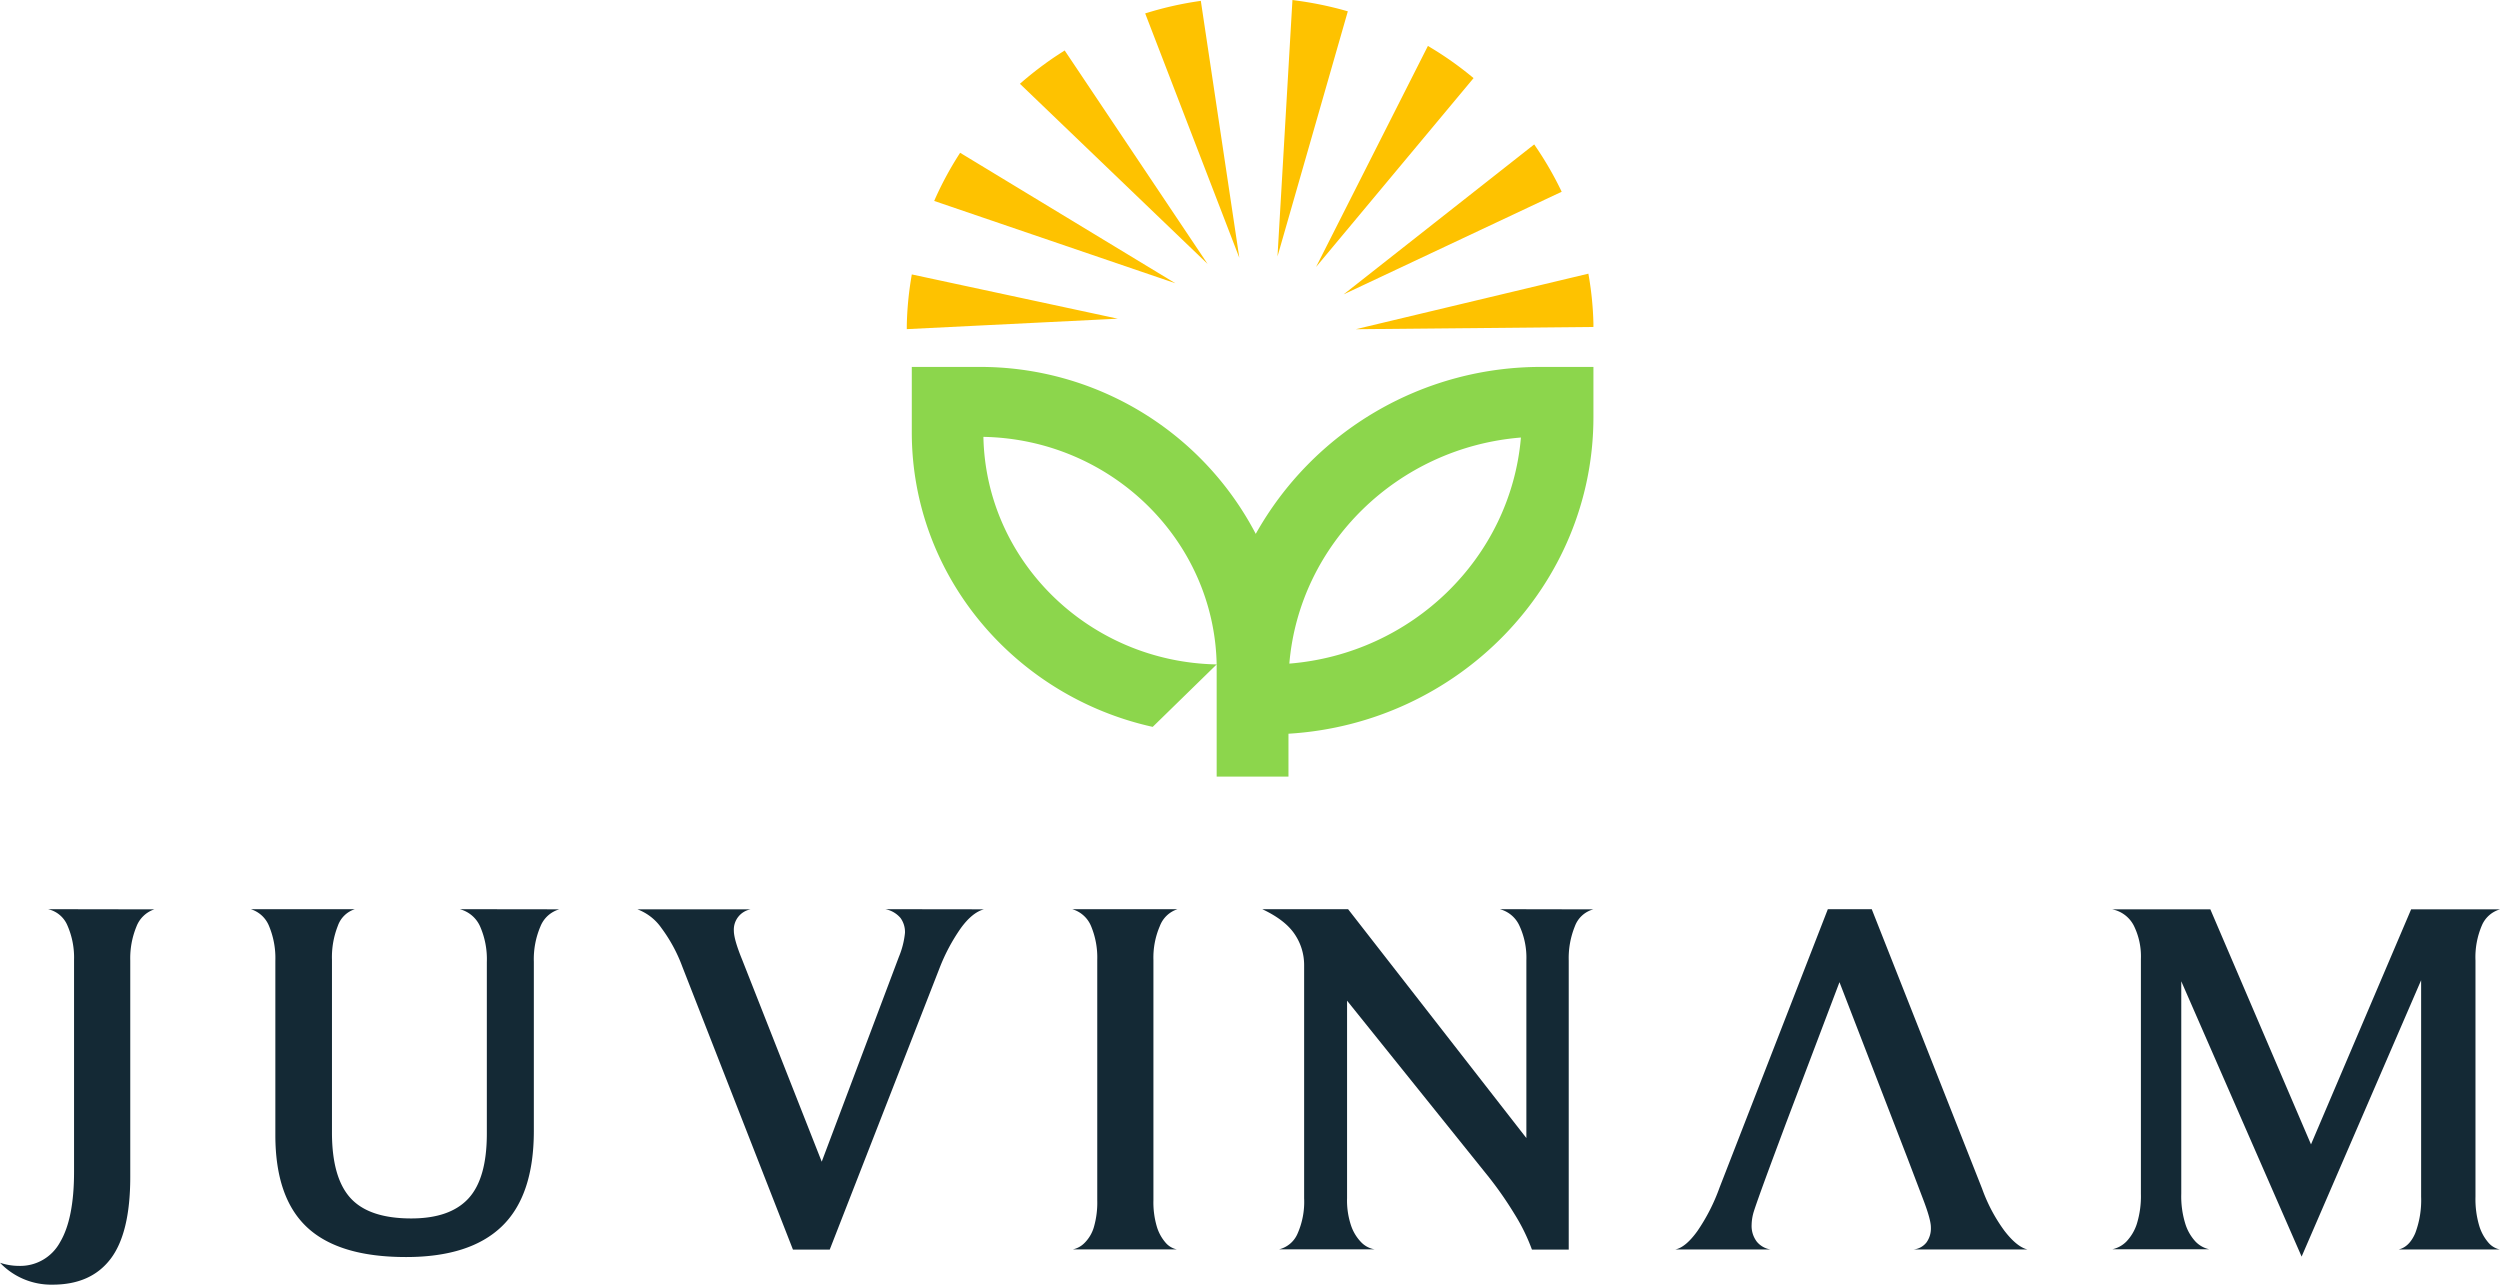 <svg viewBox="0 0 564.82 290.24" xmlns="http://www.w3.org/2000/svg"><defs><style>.cls-1{fill:#142935;}.cls-2{fill:#fec200;}.cls-3{fill:#8cd64c;}</style></defs><g data-name="Layer 2" id="Layer_2"><g data-name="Layer 1" id="Layer_1-2"><path d="M10.84,205.41a6.23,6.23,0,0,1,4.4,3.7,18,18,0,0,1,1.49,7.74v47.89q0,10.62-3.17,15.92A10.22,10.22,0,0,1,4.26,286,13.43,13.43,0,0,1,0,285.29a16,16,0,0,0,11.88,4.95q8.67,0,13.1-5.82T29.43,266V217a18.8,18.8,0,0,1,1.38-7.62,6.58,6.58,0,0,1,4.05-3.93Z" class="cls-1"></path><path d="M103.87,205.41a6.93,6.93,0,0,1,4.61,3.93,18.39,18.39,0,0,1,1.51,8v38.78q0,10.14-4.16,14.65t-12.92,4.51q-9.48,0-13.68-4.56T75,256V216.85a19.27,19.27,0,0,1,1.33-7.68,6,6,0,0,1,3.85-3.76H56.66a6.54,6.54,0,0,1,4.15,3.87,18.87,18.87,0,0,1,1.4,7.8v39.35q0,14.2,7.21,20.89T91.75,284q14.43,0,21.63-6.93t7.23-21.46V217.31a18.81,18.81,0,0,1,1.49-8,6.53,6.53,0,0,1,4.27-3.87Z" class="cls-1"></path><path d="M200,205.41a5.91,5.91,0,0,1,3.46,2,5.39,5.39,0,0,1,1,3.35,19,19,0,0,1-1.38,5.43l-17.43,46.27-18-45.7q-1.84-4.51-1.85-6.46a4.66,4.66,0,0,1,3.81-4.86H144a11.5,11.5,0,0,1,5.43,4.22,34.91,34.91,0,0,1,4.72,8.72l25,63.94h8.31l24.81-63.6a42.39,42.39,0,0,1,4.79-9c1.73-2.39,3.49-3.82,5.25-4.28Z" class="cls-1"></path><path d="M261.35,277.09a19.33,19.33,0,0,1-.76-5.89V216.85a18,18,0,0,1,1.45-7.62,6.34,6.34,0,0,1,4-3.82H242.24a6.6,6.6,0,0,1,4.28,3.87,18.39,18.39,0,0,1,1.38,7.57V271.2a19.89,19.89,0,0,1-.75,6,8.34,8.34,0,0,1-2.08,3.57,5.25,5.25,0,0,1-2.71,1.51h23.55a4.59,4.59,0,0,1-2.6-1.56A9.79,9.79,0,0,1,261.35,277.09Z" class="cls-1"></path><path d="M338.85,205.41a6.73,6.73,0,0,1,4.44,3.76,17.12,17.12,0,0,1,1.56,7.79v40.16l-40.28-51.71H285.18q5.19,2.44,7.33,5.66a12.39,12.39,0,0,1,2.13,6.93v52.74a17.74,17.74,0,0,1-1.5,8,6.12,6.12,0,0,1-4.16,3.52h21.59a5.47,5.47,0,0,1-3-1.56,10,10,0,0,1-2.31-3.76,17.81,17.81,0,0,1-.92-6.23V226.08l31.16,38.78a83.43,83.43,0,0,1,6.69,9.46,42.94,42.94,0,0,1,3.92,8h8.31V217a19.08,19.08,0,0,1,1.39-7.73,6.16,6.16,0,0,1,4.16-3.82Z" class="cls-1"></path><path d="M432.32,282.29h25.74c-1.61-.39-3.36-1.81-5.25-4.28a37.21,37.21,0,0,1-5-9.46l-24.93-63.14h-9.92l-24.47,62.91a42.84,42.84,0,0,1-5,9.81c-1.77,2.46-3.43,3.85-5,4.16H400a5,5,0,0,1-3.11-1.79,5.86,5.86,0,0,1-1.15-3.76,10.94,10.94,0,0,1,.34-2.48q.35-1.44,4.5-12.64l2.88-7.72,12.13-32,15.34,39.7,3.47,9.12c1.22,3.16,1.84,5.35,1.84,6.58a5.41,5.41,0,0,1-1,3.41A4.23,4.23,0,0,1,432.32,282.29Z" class="cls-1"></path><path d="M560.09,276.81a21.18,21.18,0,0,1-.81-6.42V217a18.24,18.24,0,0,1,1.44-7.91,6.36,6.36,0,0,1,4.1-3.64H544.74l-22.62,53.1-22.74-53.1H477.22a7,7,0,0,1,4.85,3.64,15.64,15.64,0,0,1,1.62,7.57V269.7a21.21,21.21,0,0,1-.92,6.81,10.4,10.4,0,0,1-2.37,4,6.41,6.41,0,0,1-3.18,1.74h21.93a6.08,6.08,0,0,1-3.12-1.74,10.48,10.48,0,0,1-2.3-4,20.93,20.93,0,0,1-.92-6.81v-48L520,283.9l27-62.44v48.93a21.14,21.14,0,0,1-1.32,8.2c-.89,2.07-2.14,3.31-3.75,3.7h22.85a4.67,4.67,0,0,1-2.65-1.63A10.34,10.34,0,0,1,560.09,276.81Z" class="cls-1"></path><path d="M265.55,64,216.92,34.52l-.41.64a76.79,76.79,0,0,0-5.12,9.48l-.33.76Z" class="cls-2"></path><path d="M272.83,59.63,240.54,11.4l-.65.42c-.76.49-1.46.95-2.14,1.41a80.5,80.5,0,0,0-6.7,5.16l-.62.54Z" class="cls-2"></path><path d="M280,58.25,271.3.19l-.78.12a78.05,78.05,0,0,0-11,2.48l-.79.24Z" class="cls-2"></path><path d="M288.62,57.94,304.51,2.56l-.74-.21a79.87,79.87,0,0,0-11-2.24L292,0Z" class="cls-2"></path><path d="M297.33,60.32l35.59-42.67-.58-.48a76.25,76.25,0,0,0-9-6.35l-.73-.45Z" class="cls-2"></path><path d="M303.56,66.51l49.27-23.19-.33-.68a76.59,76.59,0,0,0-5.41-9.32l-.47-.69Z" class="cls-2"></path><path d="M306.3,74.38,360,73.87l0-.77a73.79,73.79,0,0,0-1-10.46l-.14-.81Z" class="cls-2"></path><path d="M252.54,72,206,62l-.13.79a74.38,74.38,0,0,0-1,10.75l0,.82Z" class="cls-2"></path><path d="M348.39,82.9a73.8,73.8,0,0,0-64.68,37.72A70.2,70.2,0,0,0,221.17,82.9H206V97.68c0,32.43,23.3,59.65,54.43,66.54l14.45-14.11c-28.81-.53-52.14-23.3-52.7-51.41,28.82.53,52.15,23.3,52.7,51.41V165.9h0v9.56H291.1v-9.69C329.49,163.46,360,132.25,360,94.22V82.9Zm-57.09,67c2.3-27.12,24.53-48.8,52.32-51.05C341.31,126,319.09,147.68,291.3,149.93Z" class="cls-3"></path></g></g></svg>